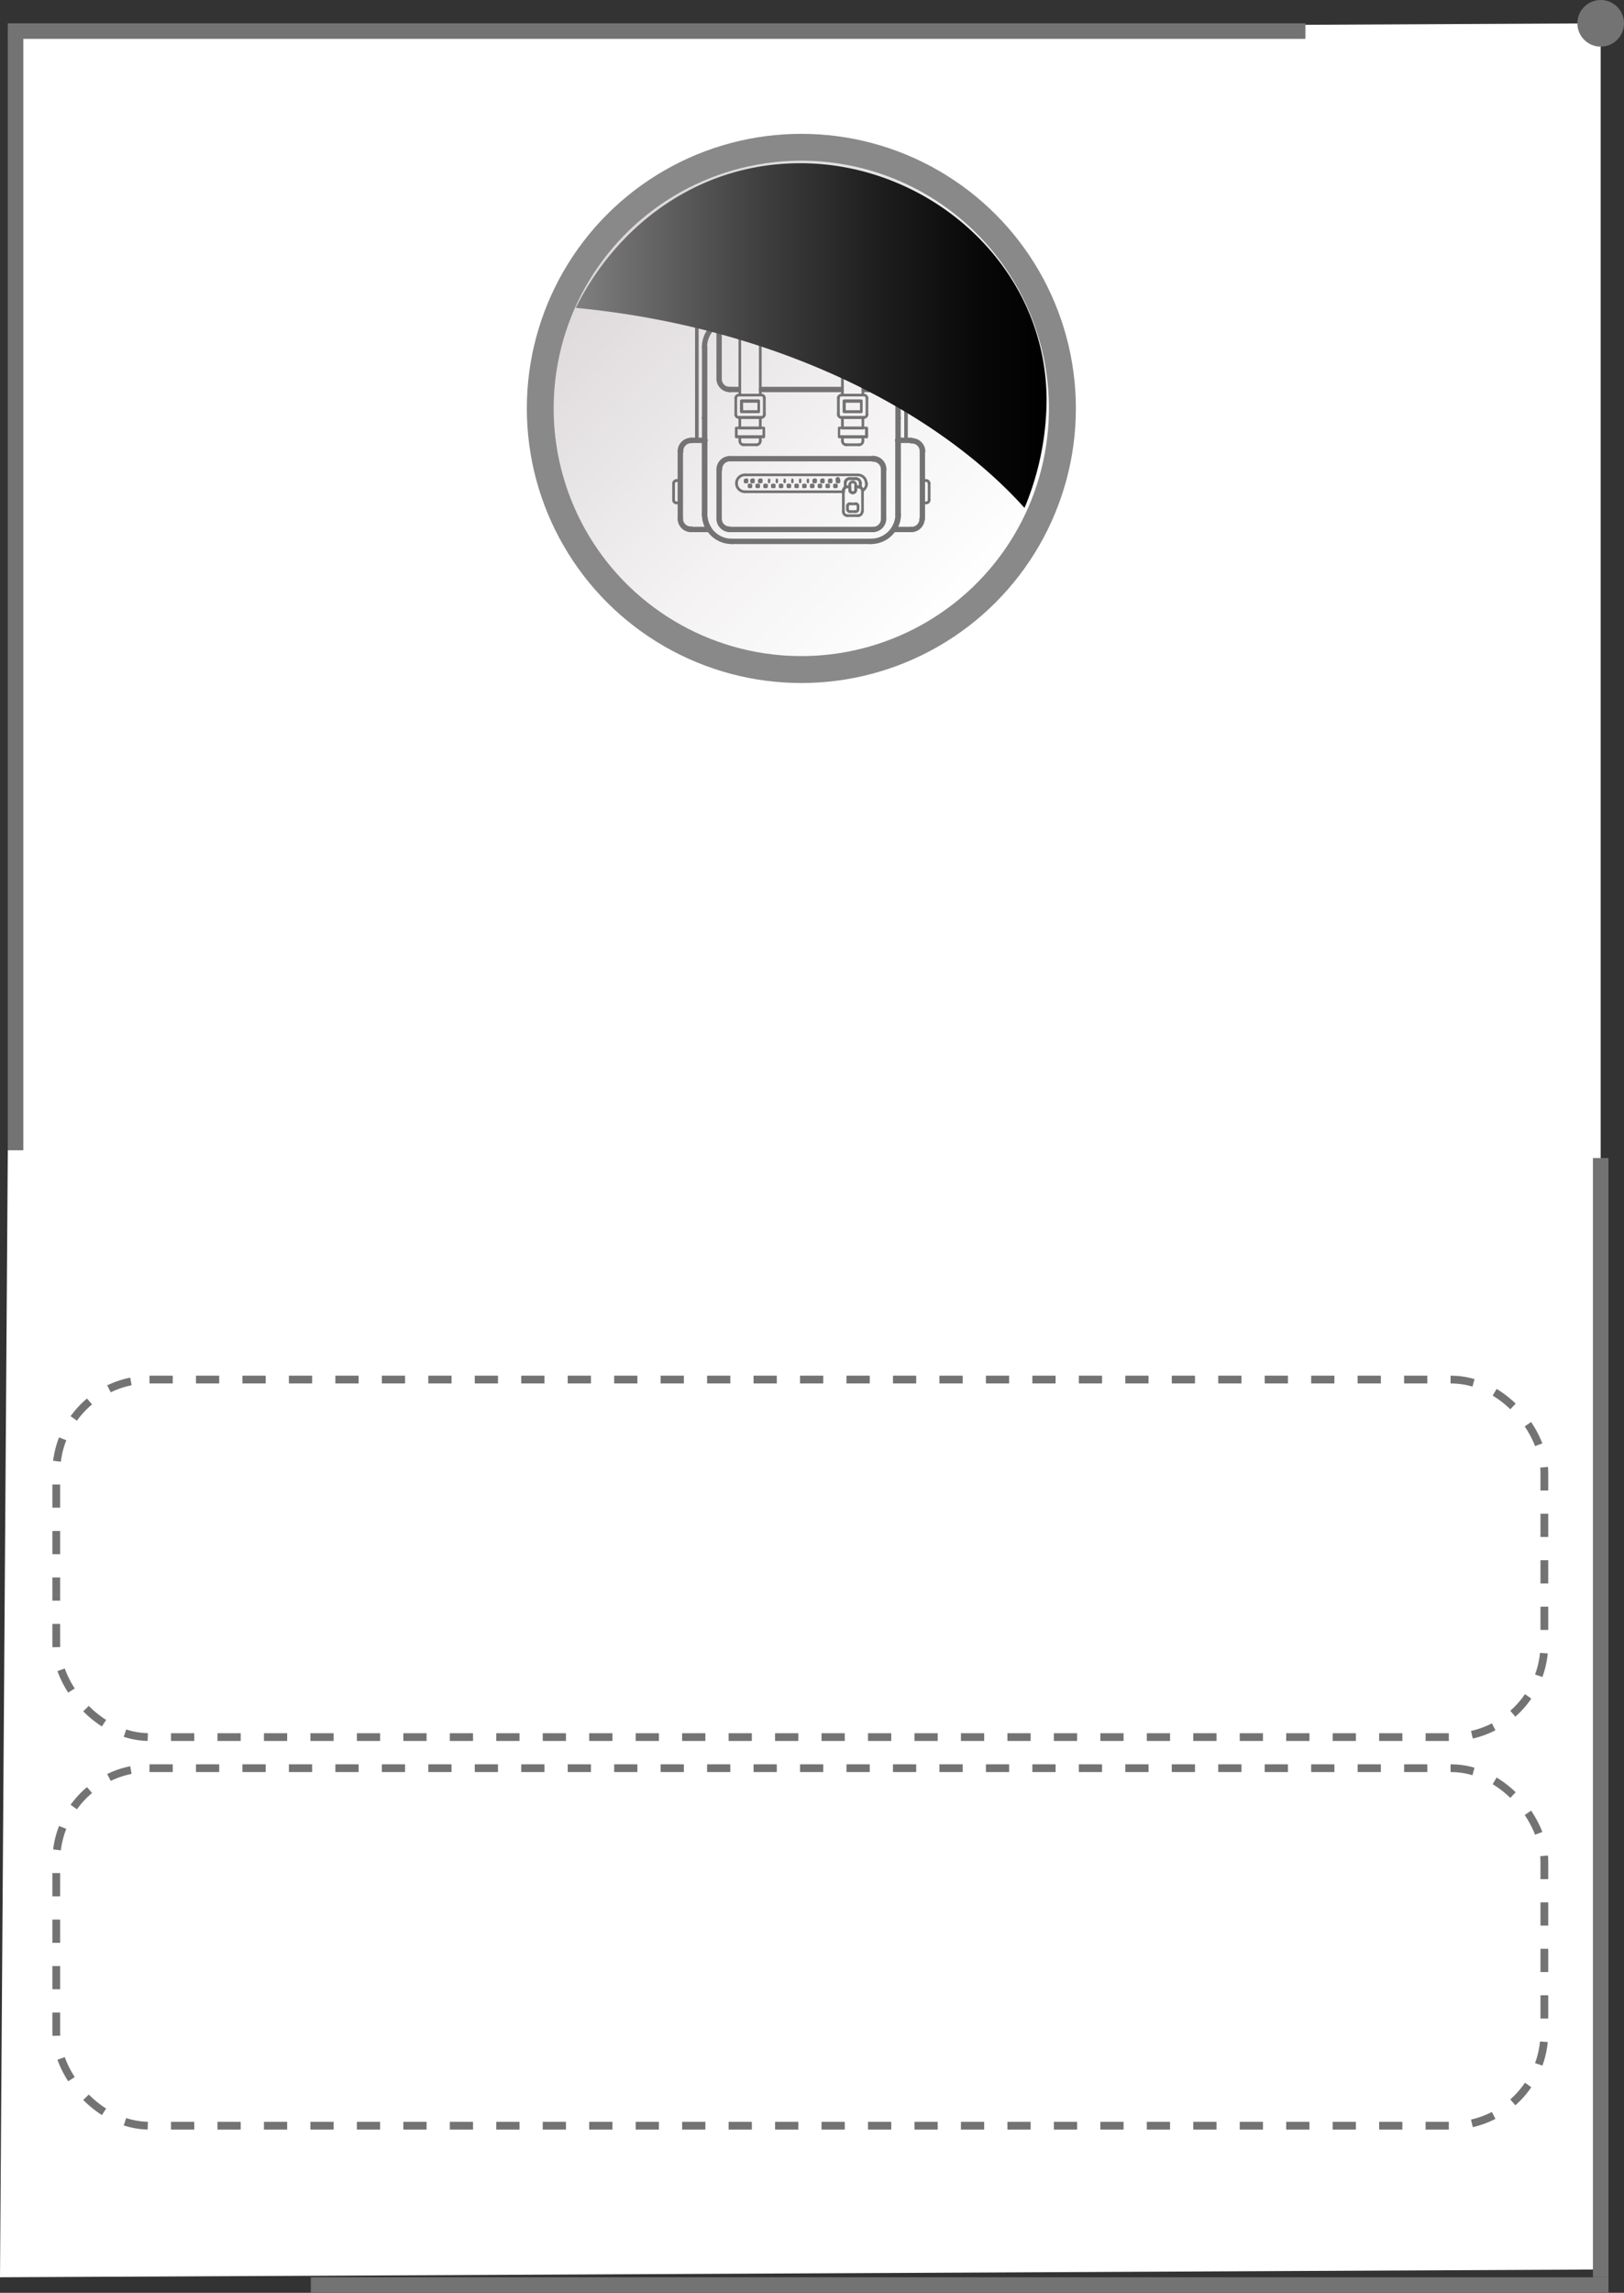 <?xml version="1.0" encoding="UTF-8"?> <svg xmlns="http://www.w3.org/2000/svg" xmlns:xlink="http://www.w3.org/1999/xlink" viewBox="0 0 209 295"><rect x="0" y="0" width="209" height="295" fill="#333333" stroke="none"/> <defs> <style>.cls-1{isolation:isolate;}.cls-2{fill:#fff;}.cls-3{fill:#898989;}.cls-4{fill:url(#linear-gradient);}.cls-5,.cls-6{fill:#737373;}.cls-6{fill-rule:evenodd;}.cls-7{mix-blend-mode:screen;fill:url(#linear-gradient-2);}.cls-8{fill:url(#linear-gradient-3);}.cls-10,.cls-11,.cls-12,.cls-13,.cls-14,.cls-9{fill:none;stroke-miterlimit:10;}.cls-10,.cls-11,.cls-12,.cls-9{stroke-width:2px;}.cls-9{stroke:url(#linear-gradient-4);}.cls-10{stroke:url(#linear-gradient-5);}.cls-11{stroke:url(#linear-gradient-6);}.cls-12{stroke:url(#linear-gradient-7);}.cls-13,.cls-14{stroke-dasharray:2.99 2.99;}.cls-13{stroke:url(#linear-gradient-8);}.cls-14{stroke:url(#linear-gradient-9);}</style> <linearGradient id="linear-gradient" x1="126.16" y1="75.58" x2="71.93" y2="21.36" gradientTransform="translate(146.98 -54.57) rotate(85.26)" gradientUnits="userSpaceOnUse"> <stop offset="0" stop-color="#fff"></stop> <stop offset="0.34" stop-color="#f4f2f3"></stop> <stop offset="0.6" stop-color="#e8e5e6"></stop> <stop offset="1" stop-color="#d7d1d1"></stop> </linearGradient> <linearGradient id="linear-gradient-2" x1="74.06" y1="43.16" x2="134.69" y2="43.16" gradientUnits="userSpaceOnUse"> <stop offset="0" stop-color="gray"></stop> <stop offset="0.08" stop-color="#727272"></stop> <stop offset="0.38" stop-color="#414141"></stop> <stop offset="0.64" stop-color="#1e1e1e"></stop> <stop offset="0.86" stop-color="#080808"></stop> <stop offset="1"></stop> </linearGradient> <linearGradient id="linear-gradient-3" x1="203" y1="3" x2="209" y2="3" gradientUnits="userSpaceOnUse"> <stop offset="0" stop-color="#737373"></stop> <stop offset="0.86" stop-color="#737373"></stop> <stop offset="1" stop-color="#737373"></stop> </linearGradient> <linearGradient id="linear-gradient-4" x1="1" y1="4" x2="168" y2="4" xlink:href="#linear-gradient-3"></linearGradient> <linearGradient id="linear-gradient-5" x1="40" y1="294" x2="207" y2="294" xlink:href="#linear-gradient-3"></linearGradient> <linearGradient id="linear-gradient-6" x1="1" y1="76" x2="3" y2="76" xlink:href="#linear-gradient-3"></linearGradient> <linearGradient id="linear-gradient-7" x1="-840" y1="227" x2="-838" y2="227" gradientTransform="translate(-633 448) rotate(180)" xlink:href="#linear-gradient-3"></linearGradient> <linearGradient id="linear-gradient-8" x1="6.74" y1="250.5" x2="199.26" y2="250.5" xlink:href="#linear-gradient-3"></linearGradient> <linearGradient id="linear-gradient-9" x1="6.74" y1="200.5" x2="199.26" y2="200.5" xlink:href="#linear-gradient-3"></linearGradient> </defs> <title>Сумка 2</title> <g class="cls-1"> <g id="Layer_2" data-name="Layer 2"> <g id="_1" data-name="1"> <g id="Сумка"> <g id="Layer_74_copy_7" data-name="Layer 74 copy 7"> <polygon class="cls-2" points="206 292 0 293 2 4 206 3 206 292"></polygon> <circle class="cls-3" cx="103.13" cy="52.55" r="35.33"></circle> <g id="Layer_73_copy_7" data-name="Layer 73 copy 7"> <circle class="cls-4" cx="103.13" cy="52.55" r="31.87" transform="translate(42.23 150.98) rotate(-85.26)"></circle> <path class="cls-5" d="M108.28,39.39a.23.23,0,0,1-.22-.17,5.12,5.12,0,0,0-4.93-3.65.23.23,0,0,1-.23-.23.23.23,0,0,1,.23-.23,5.58,5.58,0,0,1,5.37,4,.23.23,0,0,1-.16.29Z"></path> <path class="cls-5" d="M108.28,39.39h-1a.24.24,0,0,1,0-.47h1a.24.24,0,0,1,0,.47Z"></path> <path class="cls-5" d="M107.3,39.39a.24.24,0,0,1-.2-.12,4.54,4.54,0,0,0-7.94,0,.23.23,0,0,1-.31.09.24.24,0,0,1-.09-.32,5,5,0,0,1,8.74,0,.24.24,0,0,1-.09.32A.2.2,0,0,1,107.3,39.39Z"></path> <path class="cls-5" d="M99,39.39H98a.24.24,0,0,1,0-.47h1a.24.24,0,0,1,0,.47Z"></path> <path class="cls-5" d="M98,39.39h-.07a.23.23,0,0,1-.15-.29,5.58,5.58,0,0,1,5.37-4,.23.23,0,0,1,.23.23.23.23,0,0,1-.23.23,5.18,5.18,0,0,0-4.93,3.65A.23.23,0,0,1,98,39.39Z"></path> <path class="cls-5" d="M119.21,62h-.5a.18.18,0,0,1-.18-.18.18.18,0,0,1,.18-.17h.5a.18.18,0,0,1,.17.17A.18.18,0,0,1,119.21,62Z"></path> <path class="cls-5" d="M119.58,62.38a.18.18,0,0,1-.18-.18.2.2,0,0,0-.19-.19.18.18,0,0,1-.18-.18.18.18,0,0,1,.18-.17.54.54,0,0,1,.54.54A.18.18,0,0,1,119.58,62.38Z"></path> <path class="cls-5" d="M119.58,64.51a.18.18,0,0,1-.18-.17V62.2a.18.18,0,0,1,.18-.17.18.18,0,0,1,.17.17v2.14A.18.18,0,0,1,119.58,64.51Z"></path> <path class="cls-5" d="M119.21,64.88a.18.18,0,0,1-.18-.17.18.18,0,0,1,.18-.18.2.2,0,0,0,.19-.19.18.18,0,0,1,.18-.18.18.18,0,0,1,.17.18A.54.54,0,0,1,119.21,64.88Z"></path> <path class="cls-5" d="M119.21,64.88h-.5a.18.18,0,0,1-.18-.17.18.18,0,0,1,.18-.18h.5a.18.18,0,0,1,.17.18A.18.18,0,0,1,119.21,64.88Z"></path> <path class="cls-5" d="M118.71,64.88a.18.18,0,0,1-.18-.17V61.83a.18.18,0,0,1,.18-.17.18.18,0,0,1,.17.17v2.88A.18.18,0,0,1,118.71,64.88Z"></path> <path class="cls-5" d="M117.32,57h-1.74a.35.35,0,1,1,0-.69h1.74a.35.35,0,0,1,0,.69Z"></path> <path class="cls-5" d="M118.71,58.41a.35.35,0,0,1-.35-.35,1,1,0,0,0-1-1,.35.35,0,1,1,0-.69,1.74,1.74,0,0,1,1.73,1.73A.35.35,0,0,1,118.71,58.41Z"></path> <path class="cls-5" d="M118.71,67.08a.35.35,0,0,1-.35-.34V58.06a.35.35,0,0,1,.35-.34.34.34,0,0,1,.34.34v8.68A.34.34,0,0,1,118.71,67.08Z"></path> <path class="cls-5" d="M117.32,68.47a.35.35,0,1,1,0-.69,1,1,0,0,0,1-1,.35.35,0,0,1,.35-.35.35.35,0,0,1,.34.35A1.74,1.74,0,0,1,117.32,68.47Z"></path> <path class="cls-5" d="M117.32,68.47H115a.35.35,0,0,1,0-.69h2.35a.35.35,0,0,1,0,.69Z"></path> <path class="cls-5" d="M115,68.47a.35.35,0,0,1-.19-.06.34.34,0,0,1-.09-.48,3.15,3.15,0,0,0,.54-1.76.35.35,0,0,1,.35-.34.34.34,0,0,1,.34.34,3.84,3.84,0,0,1-.66,2.15A.35.35,0,0,1,115,68.47Z"></path> <path class="cls-5" d="M115.58,66.52a.35.35,0,0,1-.35-.35V56.68a.35.35,0,0,1,.35-.35.34.34,0,0,1,.34.35v9.49A.35.35,0,0,1,115.58,66.52Z"></path> <path class="cls-5" d="M115.58,45a.35.35,0,0,1-.35-.35,3.13,3.13,0,0,0-1.68-2.77.35.35,0,0,1-.14-.47.33.33,0,0,1,.46-.14,3.8,3.8,0,0,1,2,3.38A.35.35,0,0,1,115.58,45Z"></path> <path class="cls-5" d="M115.58,66.52a.35.35,0,0,1-.35-.35V44.66a.35.35,0,0,1,.35-.34.34.34,0,0,1,.34.34V66.17A.35.35,0,0,1,115.58,66.52Z"></path> <path class="cls-5" d="M112.1,70a.35.35,0,1,1,0-.69,3.14,3.14,0,0,0,3.13-3.14.35.35,0,0,1,.35-.34.34.34,0,0,1,.34.34A3.83,3.83,0,0,1,112.1,70Z"></path> <path class="cls-5" d="M112.1,70H94.16a.35.35,0,0,1,0-.69H112.1a.35.35,0,0,1,0,.69Z"></path> <path class="cls-5" d="M94.16,70a3.83,3.83,0,0,1-3.82-3.83.34.34,0,0,1,.34-.34.35.35,0,0,1,.35.34,3.14,3.14,0,0,0,3.13,3.14.35.35,0,1,1,0,.69Z"></path> <path class="cls-5" d="M90.68,66.52a.35.35,0,0,1-.34-.35V44.66a.34.34,0,0,1,.34-.34.35.35,0,0,1,.35.34V66.17A.35.35,0,0,1,90.68,66.52Z"></path> <path class="cls-5" d="M90.68,45a.35.35,0,0,1-.34-.35,3.8,3.8,0,0,1,2-3.38.33.33,0,0,1,.46.14.35.35,0,0,1-.14.47A3.13,3.13,0,0,0,91,44.66.35.35,0,0,1,90.68,45Z"></path> <path class="cls-5" d="M110.39,61.27H95.87a.17.17,0,1,1,0-.34h14.52a.17.17,0,1,1,0,.34Z"></path> <path class="cls-5" d="M111.48,62.36a.18.18,0,0,1-.18-.18.91.91,0,0,0-.91-.91.17.17,0,0,1,0-.34,1.25,1.25,0,0,1,1.26,1.25A.18.18,0,0,1,111.48,62.36Z"></path> <path class="cls-5" d="M111,63.29l-.08,0a.19.19,0,0,1-.09-.15.37.37,0,0,0-.16-.27.17.17,0,1,1,.19-.29.71.71,0,0,1,.23.26.9.9,0,0,0,.26-.64.18.18,0,0,1,.18-.17.18.18,0,0,1,.17.17,1.26,1.26,0,0,1-.61,1.08A.16.16,0,0,1,111,63.29Z"></path> <path class="cls-5" d="M110.72,62.88a.18.18,0,0,1-.18-.17v-.58a.18.18,0,0,1,.18-.17.18.18,0,0,1,.17.17v.58A.18.18,0,0,1,110.72,62.88Z"></path> <path class="cls-5" d="M110.72,62.31a.18.18,0,0,1-.18-.18.38.38,0,0,0-.38-.37.18.18,0,0,1-.17-.18.18.18,0,0,1,.17-.17.73.73,0,0,1,.73.72A.18.18,0,0,1,110.72,62.31Z"></path> <path class="cls-5" d="M110.16,61.76h-.84a.18.18,0,0,1-.17-.18.18.18,0,0,1,.17-.17h.84a.18.18,0,0,1,.18.17A.18.18,0,0,1,110.16,61.76Z"></path> <path class="cls-5" d="M108.77,62.31a.18.18,0,0,1-.17-.18.72.72,0,0,1,.72-.72.18.18,0,0,1,.18.17.18.18,0,0,1-.18.18.38.38,0,0,0-.37.37A.18.18,0,0,1,108.77,62.31Z"></path> <path class="cls-5" d="M108.77,62.88a.18.18,0,0,1-.17-.17v-.58a.18.18,0,0,1,.17-.17.18.18,0,0,1,.18.17v.58A.18.18,0,0,1,108.77,62.88Z"></path> <path class="cls-5" d="M108.54,63.32a.18.18,0,0,1-.18-.18.7.7,0,0,1,.32-.58.18.18,0,0,1,.24,0,.18.18,0,0,1,0,.24.36.36,0,0,0-.16.29A.18.18,0,0,1,108.54,63.32Z"></path> <path class="cls-5" d="M108.54,63.44H95.87a.17.17,0,1,1,0-.34h12.5a.17.17,0,0,1,.17-.13.18.18,0,0,1,.17.17v.13A.17.17,0,0,1,108.54,63.44Z"></path> <path class="cls-5" d="M95.87,63.44a1.25,1.25,0,0,1-1.26-1.26.18.18,0,0,1,.17-.17.17.17,0,0,1,.17.17.92.92,0,0,0,.92.92.17.17,0,0,1,0,.34Z"></path> <path class="cls-5" d="M94.78,62.36a.18.18,0,0,1-.17-.18,1.25,1.25,0,0,1,1.26-1.25.17.17,0,1,1,0,.34.92.92,0,0,0-.92.91A.17.17,0,0,1,94.78,62.36Z"></path> <path class="cls-5" d="M110.16,61.76h-.84a.18.18,0,0,1-.17-.18.18.18,0,0,1,.17-.17h.84a.18.18,0,0,1,.18.17A.18.18,0,0,1,110.16,61.76Z"></path> <path class="cls-5" d="M110.72,62.31a.18.18,0,0,1-.18-.18.38.38,0,0,0-.38-.37.18.18,0,0,1-.17-.18.18.18,0,0,1,.17-.17.73.73,0,0,1,.73.72A.18.18,0,0,1,110.72,62.31Z"></path> <path class="cls-5" d="M110.72,62.88a.18.18,0,0,1-.18-.17v-.58a.18.18,0,0,1,.18-.17.18.18,0,0,1,.17.17v.58A.18.18,0,0,1,110.72,62.88Z"></path> <path class="cls-5" d="M110.72,62.88a.17.17,0,0,1-.1,0,.41.41,0,0,0-.19-.05.18.18,0,0,1-.17-.18.18.18,0,0,1,.17-.17.7.7,0,0,1,.38.11.18.18,0,0,1,0,.24A.17.17,0,0,1,110.72,62.88Z"></path> <path class="cls-5" d="M110.12,63.22a.17.17,0,0,1-.17-.17v-.43a.18.18,0,0,1,.17-.17h.31a.17.17,0,0,1,.17.17.17.17,0,0,1-.17.18h-.14v.25A.16.16,0,0,1,110.12,63.22Z"></path> <path class="cls-5" d="M109.79,63.56a.18.18,0,0,1-.18-.17.18.18,0,0,1,.18-.18.16.16,0,0,0,.16-.16.18.18,0,0,1,.17-.17.17.17,0,0,1,.17.17A.5.5,0,0,1,109.79,63.56Z"></path> <path class="cls-5" d="M109.79,63.56h-.09a.18.18,0,0,1-.17-.17.18.18,0,0,1,.17-.18h.09a.18.18,0,0,1,.17.18A.18.18,0,0,1,109.79,63.56Z"></path> <path class="cls-5" d="M109.7,63.56a.51.51,0,0,1-.51-.51.18.18,0,0,1,.18-.17.18.18,0,0,1,.17.17.16.16,0,0,0,.16.16.18.18,0,0,1,.18.18A.18.18,0,0,1,109.7,63.56Z"></path> <path class="cls-5" d="M109.37,63.22a.17.17,0,0,1-.18-.17V62.8h-.13a.18.18,0,0,1-.18-.18.18.18,0,0,1,.18-.17h.31a.18.18,0,0,1,.17.17v.43A.17.17,0,0,1,109.37,63.22Z"></path> <path class="cls-5" d="M108.77,62.88a.17.17,0,0,1-.14-.08.18.18,0,0,1,.05-.24.7.7,0,0,1,.38-.11.18.18,0,0,1,.17.17.18.18,0,0,1-.17.18.38.38,0,0,0-.19.05A.17.17,0,0,1,108.77,62.88Z"></path> <path class="cls-5" d="M108.77,62.88a.18.18,0,0,1-.17-.17v-.58a.18.18,0,0,1,.17-.17.18.18,0,0,1,.18.17v.58A.18.18,0,0,1,108.77,62.88Z"></path> <path class="cls-5" d="M108.77,62.31a.18.18,0,0,1-.17-.18.72.72,0,0,1,.72-.72.18.18,0,0,1,.18.17.18.18,0,0,1-.18.18.38.38,0,0,0-.37.37A.18.18,0,0,1,108.77,62.31Z"></path> <path class="cls-5" d="M109.37,63.22a.17.17,0,0,1-.18-.17V62.8h-.13a.18.18,0,0,1-.18-.18.18.18,0,0,1,.18-.17h.31a.18.18,0,0,1,.17.17v.43A.17.17,0,0,1,109.37,63.22Z"></path> <path class="cls-5" d="M109.7,63.56a.51.51,0,0,1-.51-.51.18.18,0,0,1,.18-.17.18.18,0,0,1,.17.17.16.16,0,0,0,.16.16.18.18,0,0,1,.18.18A.18.18,0,0,1,109.7,63.56Z"></path> <path class="cls-5" d="M109.79,63.56h-.09a.18.18,0,0,1-.17-.17.18.18,0,0,1,.17-.18h.09a.18.18,0,0,1,.17.18A.18.18,0,0,1,109.79,63.56Z"></path> <path class="cls-5" d="M109.79,63.56a.18.18,0,0,1-.18-.17.18.18,0,0,1,.18-.18.16.16,0,0,0,.16-.16.18.18,0,0,1,.17-.17.17.17,0,0,1,.17.17A.5.5,0,0,1,109.79,63.56Z"></path> <path class="cls-5" d="M110.12,63.22a.17.17,0,0,1-.17-.17v-.43a.18.18,0,0,1,.17-.17h.31a.17.17,0,0,1,.17.17.17.17,0,0,1-.17.18h-.14v.25A.16.16,0,0,1,110.12,63.22Z"></path> <path class="cls-5" d="M111,63.32a.18.18,0,0,1-.17-.18.35.35,0,0,0-.35-.34.18.18,0,0,1-.17-.18.18.18,0,0,1,.17-.17.69.69,0,0,1,.69.69A.17.17,0,0,1,111,63.32Z"></path> <path class="cls-5" d="M111,66a.18.18,0,0,1-.17-.17V63.14A.18.18,0,0,1,111,63a.17.17,0,0,1,.17.17v2.69A.17.17,0,0,1,111,66Z"></path> <path class="cls-5" d="M110.43,66.52a.18.18,0,0,1-.17-.17.18.18,0,0,1,.17-.18.35.35,0,0,0,.35-.34.18.18,0,0,1,.17-.18.17.17,0,0,1,.17.18A.69.69,0,0,1,110.43,66.52Z"></path> <path class="cls-5" d="M110.43,66.52h-1.37a.18.18,0,0,1-.18-.17.18.18,0,0,1,.18-.18h1.37a.17.17,0,0,1,.17.18A.17.17,0,0,1,110.43,66.52Z"></path> <path class="cls-5" d="M109.06,66.52a.69.69,0,0,1-.7-.69.18.18,0,0,1,.18-.18.18.18,0,0,1,.17.18.35.35,0,0,0,.35.34.18.18,0,0,1,.17.18A.18.18,0,0,1,109.06,66.52Z"></path> <path class="cls-5" d="M108.54,66a.18.18,0,0,1-.18-.17V63.14a.18.18,0,0,1,.18-.17.18.18,0,0,1,.17.17v2.69A.18.18,0,0,1,108.54,66Z"></path> <path class="cls-5" d="M108.54,63.32a.18.18,0,0,1-.18-.18.69.69,0,0,1,.7-.69.18.18,0,0,1,.17.17.18.18,0,0,1-.17.18.35.35,0,0,0-.35.34A.18.18,0,0,1,108.54,63.32Z"></path> <path class="cls-5" d="M110.13,65h-.77a.17.17,0,0,1,0-.34h.77a.17.17,0,1,1,0,.34Z"></path> <path class="cls-5" d="M110.42,65.27a.18.18,0,0,1-.17-.18.12.12,0,0,0-.12-.12.17.17,0,1,1,0-.34.47.47,0,0,1,.47.46A.18.18,0,0,1,110.42,65.27Z"></path> <path class="cls-5" d="M110.42,65.7a.18.18,0,0,1-.17-.17v-.44a.18.18,0,0,1,.17-.17.18.18,0,0,1,.18.17v.44A.18.18,0,0,1,110.42,65.7Z"></path> <path class="cls-5" d="M110.13,66a.17.17,0,0,1-.17-.18.17.17,0,0,1,.17-.17.12.12,0,0,0,.12-.12.17.17,0,0,1,.17-.17.17.17,0,0,1,.18.17A.47.47,0,0,1,110.13,66Z"></path> <path class="cls-5" d="M110.13,66h-.77a.17.17,0,0,1-.17-.18.17.17,0,0,1,.17-.17h.77a.17.17,0,0,1,.17.17A.17.17,0,0,1,110.13,66Z"></path> <path class="cls-5" d="M109.36,66a.47.47,0,0,1-.47-.47.17.17,0,0,1,.17-.17.17.17,0,0,1,.18.17.12.12,0,0,0,.12.12.18.18,0,0,1,.17.17A.18.18,0,0,1,109.36,66Z"></path> <path class="cls-5" d="M109.06,65.7a.18.18,0,0,1-.17-.17v-.44a.18.18,0,0,1,.17-.17.18.18,0,0,1,.18.17v.44A.18.18,0,0,1,109.06,65.7Z"></path> <path class="cls-5" d="M109.06,65.27a.18.18,0,0,1-.17-.18.47.47,0,0,1,.47-.46.17.17,0,0,1,0,.34.12.12,0,0,0-.12.12A.18.18,0,0,1,109.06,65.27Z"></path> <path class="cls-5" d="M109.79,62.18h-.09a.17.17,0,0,1-.17-.17.18.18,0,0,1,.17-.17h.09A.18.18,0,0,1,110,62,.17.17,0,0,1,109.79,62.18Z"></path> <path class="cls-5" d="M110.12,62.52a.18.18,0,0,1-.17-.17.17.17,0,0,0-.16-.17.17.17,0,0,1-.18-.17.18.18,0,0,1,.18-.17.5.5,0,0,1,.5.51A.17.17,0,0,1,110.12,62.52Z"></path> <path class="cls-5" d="M110.12,63.22a.17.17,0,0,1-.17-.17v-.7a.18.18,0,0,1,.17-.18.17.17,0,0,1,.17.18v.7A.16.16,0,0,1,110.12,63.22Z"></path> <path class="cls-5" d="M109.79,63.56a.18.18,0,0,1-.18-.17.18.18,0,0,1,.18-.18.16.16,0,0,0,.16-.16.18.18,0,0,1,.17-.17.17.17,0,0,1,.17.17A.5.5,0,0,1,109.79,63.56Z"></path> <path class="cls-5" d="M109.79,63.56h-.09a.18.18,0,0,1-.17-.17.18.18,0,0,1,.17-.18h.09a.18.18,0,0,1,.17.18A.18.18,0,0,1,109.79,63.56Z"></path> <path class="cls-5" d="M109.7,63.56a.51.51,0,0,1-.51-.51.18.18,0,0,1,.18-.17.18.18,0,0,1,.17.17.16.16,0,0,0,.16.16.18.18,0,0,1,.18.18A.18.18,0,0,1,109.7,63.56Z"></path> <path class="cls-5" d="M109.37,63.22a.17.17,0,0,1-.18-.17v-.7a.18.18,0,0,1,.18-.18.18.18,0,0,1,.17.18v.7A.17.17,0,0,1,109.37,63.22Z"></path> <path class="cls-5" d="M109.37,62.52a.18.18,0,0,1-.18-.17.51.51,0,0,1,.51-.51.18.18,0,0,1,.18.17.17.17,0,0,1-.18.17.17.17,0,0,0-.16.17A.18.18,0,0,1,109.37,62.52Z"></path> <path class="cls-5" d="M112.32,59.36H93.94a.34.34,0,0,1-.35-.34.35.35,0,0,1,.35-.35h18.38a.35.35,0,0,1,.35.35A.35.35,0,0,1,112.32,59.36Z"></path> <path class="cls-5" d="M113.71,60.75a.34.34,0,0,1-.34-.34,1,1,0,0,0-1.05-1A.34.34,0,0,1,112,59a.35.35,0,0,1,.34-.35,1.74,1.74,0,0,1,1.74,1.74A.35.35,0,0,1,113.71,60.75Z"></path> <path class="cls-5" d="M113.71,67.08a.34.34,0,0,1-.34-.34V60.41a.34.34,0,0,1,.34-.35.35.35,0,0,1,.35.35v6.33A.35.35,0,0,1,113.71,67.08Z"></path> <path class="cls-5" d="M112.32,68.47a.35.35,0,0,1,0-.69,1,1,0,0,0,1.05-1,.35.35,0,0,1,.34-.35.35.35,0,0,1,.35.35A1.74,1.74,0,0,1,112.32,68.47Z"></path> <path class="cls-5" d="M112.32,68.47H93.94a.35.35,0,1,1,0-.69h18.38a.35.35,0,1,1,0,.69Z"></path> <path class="cls-5" d="M93.94,68.47a1.74,1.74,0,0,1-1.74-1.73.35.35,0,0,1,.35-.35.35.35,0,0,1,.34.35,1,1,0,0,0,1,1,.35.35,0,0,1,0,.69Z"></path> <path class="cls-5" d="M92.55,67.08a.35.35,0,0,1-.35-.34V60.41a.35.35,0,0,1,.35-.35.34.34,0,0,1,.34.35v6.33A.34.34,0,0,1,92.55,67.08Z"></path> <path class="cls-5" d="M92.55,60.75a.35.35,0,0,1-.35-.34,1.74,1.74,0,0,1,1.74-1.74.35.35,0,0,1,.34.35.34.34,0,0,1-.34.34,1,1,0,0,0-1,1A.34.34,0,0,1,92.55,60.75Z"></path> <path class="cls-5" d="M95,50.46H93.94a.35.35,0,0,1-.35-.35.34.34,0,0,1,.35-.34H95a.34.34,0,0,1,.35.34A.35.35,0,0,1,95,50.46Z"></path> <path class="cls-5" d="M93.94,50.46a1.74,1.74,0,0,1-1.74-1.74.35.35,0,0,1,.35-.34.34.34,0,0,1,.34.34,1,1,0,0,0,1,1.05.34.34,0,0,1,.34.34A.35.35,0,0,1,93.94,50.46Z"></path> <path class="cls-5" d="M92.55,49.07a.35.35,0,0,1-.35-.35V40.54a.35.35,0,0,1,.35-.34.34.34,0,0,1,.34.34v8.18A.34.34,0,0,1,92.55,49.07Z"></path> <path class="cls-5" d="M92.55,40.89a.35.35,0,0,1-.35-.35,1.74,1.74,0,0,1,1.74-1.73.35.35,0,0,1,0,.69,1,1,0,0,0-1,1A.35.35,0,0,1,92.55,40.89Z"></path> <path class="cls-5" d="M112.32,39.5H93.94a.35.35,0,1,1,0-.69h18.38a.35.35,0,1,1,0,.69Z"></path> <path class="cls-5" d="M113.71,40.89a.35.35,0,0,1-.34-.35,1,1,0,0,0-1.05-1,.35.35,0,0,1,0-.69,1.74,1.74,0,0,1,1.74,1.73A.35.35,0,0,1,113.71,40.89Z"></path> <path class="cls-5" d="M113.71,49.07a.34.34,0,0,1-.34-.35V40.54a.34.34,0,0,1,.34-.34.35.35,0,0,1,.35.34v8.18A.35.35,0,0,1,113.71,49.07Z"></path> <path class="cls-5" d="M112.32,50.46a.35.35,0,0,1-.34-.35.34.34,0,0,1,.34-.34,1,1,0,0,0,1.05-1.05.34.34,0,0,1,.34-.34.35.35,0,0,1,.35.34A1.74,1.74,0,0,1,112.32,50.46Z"></path> <path class="cls-5" d="M112.32,50.46h-1.08a.35.35,0,0,1-.35-.35.34.34,0,0,1,.35-.34h1.08a.35.35,0,0,1,.35.34A.35.35,0,0,1,112.32,50.46Z"></path> <path class="cls-5" d="M108.23,50.46H98a.35.35,0,0,1-.35-.35.35.35,0,0,1,.35-.34h10.2a.35.35,0,0,1,.35.34A.35.35,0,0,1,108.23,50.46Z"></path> <path class="cls-5" d="M111.05,51h-2.64a.18.18,0,0,1-.17-.17V39.15a.18.18,0,0,1,.17-.17h2.64a.17.17,0,0,1,.17.17V50.84A.17.17,0,0,1,111.05,51Zm-2.46-.34h2.29V39.33h-2.29Z"></path> <path class="cls-5" d="M111.05,55.25h-2.64a.18.18,0,0,1-.17-.17V53.71a.17.17,0,0,1,.17-.17h2.64a.16.16,0,0,1,.17.17v1.37A.17.17,0,0,1,111.05,55.25Zm-2.46-.35h2.29v-1h-2.29Z"></path> <path class="cls-5" d="M110.83,53.14h-2.2a.17.17,0,0,1-.17-.17V51.58a.18.18,0,0,1,.17-.18h2.2a.17.17,0,0,1,.17.18V53A.16.16,0,0,1,110.83,53.14Zm-2-.34h1.85v-1h-1.85Z"></path> <path class="cls-5" d="M111.05,56.91a.18.18,0,0,1-.17-.17v-.52a.18.18,0,0,1,.17-.18.17.17,0,0,1,.17.18v.52A.17.17,0,0,1,111.05,56.91Z"></path> <path class="cls-5" d="M110.56,57.4a.17.17,0,0,1-.17-.17.17.17,0,0,1,.17-.18.31.31,0,0,0,.32-.31.18.18,0,0,1,.17-.18.17.17,0,0,1,.17.18A.66.66,0,0,1,110.56,57.4Z"></path> <path class="cls-5" d="M110.56,57.4h-1.65a.18.18,0,0,1-.18-.17.18.18,0,0,1,.18-.18h1.65a.18.18,0,0,1,.17.18A.18.18,0,0,1,110.56,57.4Z"></path> <path class="cls-5" d="M108.91,57.4a.67.67,0,0,1-.67-.66.18.18,0,0,1,.17-.18.18.18,0,0,1,.18.18.31.31,0,0,0,.32.31.18.18,0,0,1,.17.18A.18.18,0,0,1,108.91,57.4Z"></path> <path class="cls-5" d="M108.41,56.91a.18.18,0,0,1-.17-.17v-.52a.18.18,0,0,1,.17-.18h2.64a.17.17,0,0,1,.17.18.17.17,0,0,1-.17.17h-2.46v.35A.18.18,0,0,1,108.41,56.91Z"></path> <path class="cls-5" d="M111.5,56.39H108a.18.18,0,0,1-.17-.17V55.08a.18.18,0,0,1,.17-.18h3.54a.18.18,0,0,1,.18.18v1.14A.18.18,0,0,1,111.5,56.39ZM108.13,56h3.2v-.79h-3.2Z"></path> <path class="cls-5" d="M111.2,51h-2.94a.18.18,0,0,1-.17-.17.17.17,0,0,1,.17-.17h2.94a.16.16,0,0,1,.17.17A.17.17,0,0,1,111.2,51Z"></path> <path class="cls-5" d="M111.57,51.38a.17.17,0,0,1-.17-.17.2.2,0,0,0-.2-.2.18.18,0,0,1-.17-.17.17.17,0,0,1,.17-.17.54.54,0,0,1,.54.54A.17.17,0,0,1,111.57,51.38Z"></path> <path class="cls-5" d="M111.57,53.51a.16.16,0,0,1-.17-.17V51.21a.17.17,0,1,1,.34,0v2.13A.16.16,0,0,1,111.57,53.51Z"></path> <path class="cls-5" d="M111.2,53.88a.17.17,0,0,1,0-.34.2.2,0,0,0,.2-.2.17.17,0,1,1,.34,0A.54.54,0,0,1,111.2,53.88Z"></path> <path class="cls-5" d="M111.2,53.88h-2.94a.17.17,0,0,1,0-.34h2.94a.17.17,0,0,1,0,.34Z"></path> <path class="cls-5" d="M108.26,53.88a.54.54,0,0,1-.54-.54.18.18,0,0,1,.18-.17.18.18,0,0,1,.17.17.2.2,0,0,0,.19.2.17.17,0,1,1,0,.34Z"></path> <path class="cls-5" d="M107.9,53.51a.17.17,0,0,1-.18-.17V51.21a.18.18,0,0,1,.18-.18.18.18,0,0,1,.17.18v2.13A.17.17,0,0,1,107.9,53.51Z"></path> <path class="cls-5" d="M107.9,51.38a.18.18,0,0,1-.18-.17.54.54,0,0,1,.54-.54.17.17,0,0,1,.18.17.18.18,0,0,1-.18.17.2.2,0,0,0-.19.2A.18.18,0,0,1,107.9,51.38Z"></path> <path class="cls-5" d="M110.83,53.14h-2.2a.17.17,0,0,1-.17-.17V51.58a.18.18,0,0,1,.17-.18h2.2a.17.17,0,0,1,.17.18V53A.16.16,0,0,1,110.83,53.14Zm-2-.34h1.85v-1h-1.85Z"></path> <path class="cls-5" d="M97.85,51H95.21a.17.17,0,0,1-.17-.17V39.15a.17.17,0,0,1,.17-.17h2.64a.18.18,0,0,1,.17.17V50.84A.18.18,0,0,1,97.85,51Zm-2.47-.34h2.29V39.33H95.38Z"></path> <path class="cls-5" d="M97.85,55.25H95.21a.17.17,0,0,1-.17-.17V53.71a.16.16,0,0,1,.17-.17h2.64a.17.17,0,0,1,.17.17v1.37A.18.18,0,0,1,97.85,55.25Zm-2.47-.35h2.29v-1H95.38Z"></path> <path class="cls-5" d="M97.85,56.91a.18.18,0,0,1-.18-.17v-.52a.18.18,0,0,1,.18-.18.18.18,0,0,1,.17.18v.52A.18.18,0,0,1,97.85,56.91Z"></path> <path class="cls-5" d="M97.35,57.4a.18.18,0,0,1-.17-.17.18.18,0,0,1,.17-.18.31.31,0,0,0,.32-.31.18.18,0,0,1,.18-.18.18.18,0,0,1,.17.18A.67.67,0,0,1,97.35,57.4Z"></path> <path class="cls-5" d="M97.35,57.4H95.7a.17.17,0,0,1-.17-.17.17.17,0,0,1,.17-.18h1.65a.18.18,0,0,1,.18.18A.18.18,0,0,1,97.35,57.4Z"></path> <path class="cls-5" d="M95.7,57.4a.66.66,0,0,1-.66-.66.17.17,0,0,1,.17-.18.18.18,0,0,1,.17.18.31.31,0,0,0,.32.31.17.17,0,0,1,.17.18A.17.17,0,0,1,95.7,57.4Z"></path> <path class="cls-5" d="M95.21,56.91a.17.17,0,0,1-.17-.17v-.52a.17.17,0,0,1,.17-.18h2.64a.18.18,0,0,1,.17.18.18.18,0,0,1-.17.17H95.38v.35A.18.18,0,0,1,95.21,56.91Z"></path> <path class="cls-5" d="M97.63,53.14h-2.2a.17.17,0,0,1-.18-.17V51.58a.18.18,0,0,1,.18-.18h2.2a.18.18,0,0,1,.17.18V53A.17.17,0,0,1,97.63,53.14Zm-2-.34h1.85v-1H95.6Z"></path> <path class="cls-5" d="M98.3,56.39H94.76a.18.18,0,0,1-.18-.17V55.08a.18.18,0,0,1,.18-.18H98.3a.18.18,0,0,1,.17.18v1.14A.18.18,0,0,1,98.3,56.39ZM94.93,56h3.2v-.79h-3.2Z"></path> <path class="cls-5" d="M98,51H95.06a.17.17,0,0,1-.17-.17.16.16,0,0,1,.17-.17H98a.17.17,0,0,1,.17.17A.18.18,0,0,1,98,51Z"></path> <path class="cls-5" d="M98.36,51.38a.18.18,0,0,1-.17-.17A.2.2,0,0,0,98,51a.18.18,0,0,1-.18-.17.17.17,0,0,1,.18-.17.54.54,0,0,1,.54.54A.18.18,0,0,1,98.36,51.38Z"></path> <path class="cls-5" d="M98.36,53.51a.17.17,0,0,1-.17-.17V51.21a.18.18,0,0,1,.17-.18.18.18,0,0,1,.18.18v2.13A.17.17,0,0,1,98.36,53.51Z"></path> <path class="cls-5" d="M98,53.88a.17.17,0,1,1,0-.34.2.2,0,0,0,.19-.2.18.18,0,0,1,.17-.17.18.18,0,0,1,.18.17A.54.54,0,0,1,98,53.88Z"></path> <path class="cls-5" d="M98,53.88H95.06a.17.17,0,1,1,0-.34H98a.17.17,0,0,1,0,.34Z"></path> <path class="cls-5" d="M95.06,53.88a.54.54,0,0,1-.54-.54.17.17,0,0,1,.34,0,.2.2,0,0,0,.2.2.17.17,0,0,1,0,.34Z"></path> <path class="cls-5" d="M94.69,53.51a.16.16,0,0,1-.17-.17V51.21a.17.17,0,1,1,.34,0v2.13A.16.16,0,0,1,94.69,53.51Z"></path> <path class="cls-5" d="M94.69,51.38a.17.17,0,0,1-.17-.17.54.54,0,0,1,.54-.54.17.17,0,0,1,.17.17.18.18,0,0,1-.17.17.2.2,0,0,0-.2.2A.17.17,0,0,1,94.69,51.38Z"></path> <path class="cls-5" d="M97.63,53.14h-2.2a.17.17,0,0,1-.18-.17V51.58a.18.18,0,0,1,.18-.18h2.2a.18.18,0,0,1,.17.18V53A.17.17,0,0,1,97.63,53.14Zm-2-.34h1.85v-1H95.6Z"></path> <path class="cls-5" d="M87.55,62h-.5a.18.18,0,0,1-.17-.18.18.18,0,0,1,.17-.17h.5a.18.18,0,0,1,.18.17A.18.18,0,0,1,87.55,62Z"></path> <path class="cls-5" d="M86.68,62.38a.18.18,0,0,1-.17-.18.54.54,0,0,1,.54-.54.18.18,0,0,1,.18.17.18.18,0,0,1-.18.18.2.2,0,0,0-.19.19A.18.18,0,0,1,86.68,62.38Z"></path> <path class="cls-5" d="M86.68,64.51a.18.18,0,0,1-.17-.17V62.2a.18.18,0,0,1,.17-.17.18.18,0,0,1,.18.17v2.14A.18.18,0,0,1,86.68,64.51Z"></path> <path class="cls-5" d="M87.05,64.88a.54.54,0,0,1-.54-.54.18.18,0,0,1,.17-.18.18.18,0,0,1,.18.18.2.2,0,0,0,.19.19.18.18,0,0,1,.18.18A.18.18,0,0,1,87.05,64.88Z"></path> <path class="cls-5" d="M87.55,64.88h-.5a.18.18,0,0,1-.17-.17.18.18,0,0,1,.17-.18h.5a.18.18,0,0,1,.18.18A.18.18,0,0,1,87.55,64.88Z"></path> <path class="cls-5" d="M87.55,64.88a.18.18,0,0,1-.17-.17V61.83a.18.18,0,0,1,.17-.17.18.18,0,0,1,.18.17v2.88A.18.18,0,0,1,87.55,64.88Z"></path> <path class="cls-5" d="M90.68,57H88.94a.35.35,0,1,1,0-.69h1.74a.35.35,0,1,1,0,.69Z"></path> <path class="cls-5" d="M87.55,58.41a.35.35,0,0,1-.34-.35,1.73,1.73,0,0,1,1.73-1.73.35.35,0,1,1,0,.69,1,1,0,0,0-1,1A.35.35,0,0,1,87.55,58.41Z"></path> <path class="cls-5" d="M87.55,67.08a.34.34,0,0,1-.34-.34V58.06a.34.34,0,0,1,.34-.34.35.35,0,0,1,.35.34v8.68A.35.35,0,0,1,87.55,67.08Z"></path> <path class="cls-5" d="M88.94,68.47a1.73,1.73,0,0,1-1.73-1.73.35.35,0,0,1,.34-.35.35.35,0,0,1,.35.35,1,1,0,0,0,1,1,.35.35,0,1,1,0,.69Z"></path> <path class="cls-5" d="M91.29,68.47H88.94a.35.35,0,1,1,0-.69h2.35a.35.35,0,0,1,0,.69Z"></path> <path class="cls-5" d="M91.29,68.47a.35.35,0,0,1-.29-.15,3.84,3.84,0,0,1-.66-2.15.34.34,0,0,1,.34-.34.35.35,0,0,1,.35.34,3.15,3.15,0,0,0,.54,1.76.34.34,0,0,1-.09.48A.35.35,0,0,1,91.29,68.47Z"></path> <path class="cls-5" d="M90.68,66.52a.35.35,0,0,1-.34-.35V56.68a.34.34,0,0,1,.34-.35.35.35,0,0,1,.35.35v9.49A.35.35,0,0,1,90.68,66.52Z"></path> <path class="cls-5" d="M92.56,40.58h-2a.23.23,0,0,1,0-.46h2a.23.23,0,1,1,0,.46Z"></path> <path class="cls-5" d="M92.1,41.69a.24.24,0,0,1-.23-.23,1.28,1.28,0,0,1,.45-1.05.28.28,0,0,0,0-.09.23.23,0,0,1,.26-.2.23.23,0,0,1,.2.26.76.76,0,0,0,0,.15.21.21,0,0,1-.11.19.84.84,0,0,0-.34.74A.23.23,0,0,1,92.1,41.69Z"></path> <path class="cls-5" d="M92.1,42.09a.23.23,0,0,1-.23-.23v-.4a.24.24,0,0,1,.23-.24.23.23,0,0,1,.23.24v.4A.23.23,0,0,1,92.1,42.09Z"></path> <path class="cls-5" d="M90.68,44.89a.23.23,0,0,1-.23-.23,3.72,3.72,0,0,1,1.52-3,.22.22,0,0,1,.32,0,.24.24,0,0,1-.05.32,3.26,3.26,0,0,0-1.33,2.61A.23.23,0,0,1,90.68,44.89Z"></path> <path class="cls-5" d="M90.68,56.91h-1a.24.24,0,0,1-.23-.23V41.46a.24.24,0,0,1,.23-.24.23.23,0,0,1,.23.24v15h.58V44.66a.24.24,0,0,1,.23-.23.23.23,0,0,1,.23.23v12A.23.23,0,0,1,90.68,56.91Z"></path> <path class="cls-5" d="M89.64,41.69a.24.24,0,0,1-.23-.23,1.27,1.27,0,0,1,1.18-1.34.23.23,0,0,1,0,.46.81.81,0,0,0-.72.88A.23.23,0,0,1,89.64,41.69Z"></path> <path class="cls-5" d="M92.56,40.58h-2a.23.23,0,0,1,0-.46h2a.23.23,0,1,1,0,.46Z"></path> <path class="cls-5" d="M91.48,41.69a.23.23,0,0,1-.23-.23.8.8,0,0,0-.72-.88.23.23,0,0,1-.21-.25.22.22,0,0,1,.24-.21,1.26,1.26,0,0,1,1.15,1.34A.24.24,0,0,1,91.48,41.69Z"></path> <path class="cls-5" d="M91.48,42.69a.23.23,0,0,1-.23-.24v-1a.23.23,0,0,1,.23-.24.24.24,0,0,1,.23.24v1A.24.24,0,0,1,91.48,42.69Z"></path> <path class="cls-5" d="M91.48,42.69a.22.22,0,0,1-.15-.06.22.22,0,0,1,0-.32,3.65,3.65,0,0,1,1.14-.93.23.23,0,0,1,.31.09.24.24,0,0,1-.09.32,3,3,0,0,0-1,.81A.24.24,0,0,1,91.48,42.69Z"></path> <path class="cls-5" d="M92.55,41.81a.23.23,0,0,1-.23-.23v-1a.23.23,0,0,1,.23-.23.24.24,0,0,1,.23.23v1A.23.23,0,0,1,92.55,41.81Z"></path> <path class="cls-5" d="M92.55,40.77a.23.23,0,0,1-.23-.23,1.62,1.62,0,0,1,0-.22.23.23,0,0,1,.26-.2.23.23,0,0,1,.2.26.86.86,0,0,0,0,.16A.23.23,0,0,1,92.55,40.77Z"></path> <path class="cls-5" d="M90.54,54a.23.23,0,0,1,0-.46h.1a.23.23,0,1,1,.09.45A1.11,1.11,0,0,0,90.54,54Z"></path> <path class="cls-5" d="M90.68,54h-.13v-.23h-.09a.23.23,0,0,1,.1-.19v0h.08a.23.23,0,0,1,.28.22A.24.24,0,0,1,90.68,54Z"></path> <path class="cls-5" d="M115.64,40.58H113.7a.23.23,0,0,1,0-.46h1.94a.23.23,0,1,1,0,.46Z"></path> <path class="cls-5" d="M113.71,40.77a.23.23,0,0,1-.23-.23.86.86,0,0,0,0-.16.23.23,0,0,1,.19-.26.24.24,0,0,1,.27.2,1.62,1.62,0,0,1,0,.22A.23.23,0,0,1,113.71,40.77Z"></path> <path class="cls-5" d="M113.71,40.78a.24.24,0,1,1,.23-.24h0A.23.23,0,0,1,113.71,40.78Z"></path> <path class="cls-5" d="M114.13,41.69a.23.23,0,0,1-.23-.23.85.85,0,0,0-.32-.73.23.23,0,0,1-.06-.32.24.24,0,0,1,.33,0,1.27,1.27,0,0,1,.51,1.1A.23.23,0,0,1,114.13,41.69Z"></path> <path class="cls-5" d="M114.13,42.07a.23.23,0,0,1-.23-.23v-.38a.23.23,0,1,1,.46,0v.38A.23.23,0,0,1,114.13,42.07Z"></path> <path class="cls-5" d="M115.58,44.89a.23.23,0,0,1-.23-.23A3.26,3.26,0,0,0,114,42a.24.24,0,0,1,0-.32.23.23,0,0,1,.32-.06,3.73,3.73,0,0,1,1.55,3A.23.23,0,0,1,115.58,44.89Z"></path> <path class="cls-5" d="M116.59,56.91h-1a.23.23,0,0,1-.23-.23v-12a.23.23,0,0,1,.23-.23.24.24,0,0,1,.23.23V56.44h.55v-15a.23.23,0,1,1,.46,0V56.68A.23.23,0,0,1,116.59,56.91Z"></path> <path class="cls-5" d="M116.59,41.69a.23.23,0,0,1-.23-.23.81.81,0,0,0-.72-.88.23.23,0,0,1,0-.46,1.27,1.27,0,0,1,1.18,1.34A.23.23,0,0,1,116.59,41.69Z"></path> <path class="cls-5" d="M115.68,40.58h-2a.23.23,0,0,1,0-.46h2a.23.23,0,1,1,0,.46Z"></path> <path class="cls-5" d="M114.75,41.69a.24.24,0,0,1-.23-.23,1.25,1.25,0,0,1,1.15-1.34.22.22,0,0,1,.24.21.23.23,0,0,1-.21.25.8.8,0,0,0-.72.88A.23.23,0,0,1,114.75,41.69Z"></path> <path class="cls-5" d="M114.75,42.65a.23.23,0,0,1-.23-.23v-1a.24.24,0,0,1,.23-.24.23.23,0,0,1,.23.24v1A.23.23,0,0,1,114.75,42.65Z"></path> <path class="cls-5" d="M114.75,42.65a.23.23,0,0,1-.17-.08,3.22,3.22,0,0,0-1-.78.24.24,0,0,1-.09-.32.23.23,0,0,1,.31-.09,3.67,3.67,0,0,1,1.11.89.24.24,0,0,1,0,.33A.25.25,0,0,1,114.75,42.65Z"></path> <path class="cls-5" d="M113.71,41.81a.23.23,0,0,1-.23-.23v-1a.23.23,0,0,1,.46,0v1A.23.23,0,0,1,113.71,41.81Z"></path> <path class="cls-5" d="M113.71,40.77a.23.23,0,0,1-.23-.23.86.86,0,0,0,0-.16.23.23,0,0,1,.19-.26.24.24,0,0,1,.27.2,1.62,1.62,0,0,1,0,.22A.23.23,0,0,1,113.71,40.77Z"></path> <path class="cls-5" d="M115.69,54h-.15a.23.23,0,0,1-.19-.26.23.23,0,0,1,.26-.2h.08a.23.23,0,1,1,0,.46Z"></path> <path class="cls-5" d="M115.58,54a.23.23,0,0,1-.23-.23.24.24,0,0,1,.27-.23h.06a.23.23,0,0,1,.24.23.22.22,0,0,1-.22.23Z"></path> <path class="cls-6" d="M95.9,61.56h.22a.18.18,0,0,1,.18.18V62a.18.18,0,0,1-.18.18H95.9a.18.18,0,0,1-.18-.18v-.22a.18.18,0,0,1,.18-.18Zm.51.67h.22a.18.18,0,0,1,.18.18v.22a.18.18,0,0,1-.18.18h-.22a.18.18,0,0,1-.18-.18v-.22a.18.18,0,0,1,.18-.18Zm1,0h.22a.18.18,0,0,1,.18.18v.22a.18.18,0,0,1-.18.18h-.22a.19.19,0,0,1-.19-.18v-.22a.19.19,0,0,1,.19-.18Zm1,0h.22a.19.19,0,0,1,.19.18v.22a.19.19,0,0,1-.19.18h-.22a.18.18,0,0,1-.18-.18v-.22a.18.18,0,0,1,.18-.18Zm1,0h.22a.18.18,0,0,1,.18.18v.22a.18.18,0,0,1-.18.18h-.22a.18.18,0,0,1-.18-.18v-.22a.18.18,0,0,1,.18-.18Zm1,0h.22a.18.18,0,0,1,.18.18v.22a.18.18,0,0,1-.18.18h-.22a.18.18,0,0,1-.18-.18v-.22a.18.18,0,0,1,.18-.18Zm1,0h.23a.19.19,0,0,1,.18.18v.22a.19.19,0,0,1-.18.18h-.23a.18.18,0,0,1-.18-.18v-.22a.18.18,0,0,1,.18-.18Zm1,0h.22a.18.18,0,0,1,.18.18v.22a.18.18,0,0,1-.18.18h-.22a.18.18,0,0,1-.18-.18v-.22a.18.18,0,0,1,.18-.18Zm1,0h.22a.18.18,0,0,1,.18.18v.22a.18.18,0,0,1-.18.18h-.22a.18.18,0,0,1-.18-.18v-.22a.18.18,0,0,1,.18-.18Zm1,0h.23a.18.18,0,0,1,.18.18v.22a.18.18,0,0,1-.18.18h-.23a.18.18,0,0,1-.18-.18v-.22a.18.18,0,0,1,.18-.18Zm1,0h.22a.18.18,0,0,1,.18.18v.22a.18.18,0,0,1-.18.18h-.22a.18.18,0,0,1-.18-.18v-.22a.18.18,0,0,1,.18-.18Zm1,0h.22a.18.18,0,0,1,.18.18v.22a.18.18,0,0,1-.18.18h-.22a.18.18,0,0,1-.18-.18v-.22a.18.18,0,0,1,.18-.18Zm1,0h.22a.18.18,0,0,1,.18.18v.22a.18.18,0,0,1-.18.18h-.22a.19.19,0,0,1-.19-.18v-.22a.19.19,0,0,1,.19-.18Zm-10.68-.67h.22a.18.18,0,0,1,.18.18V62a.18.18,0,0,1-.18.18h-.22a.18.18,0,0,1-.18-.18v-.22a.18.18,0,0,1,.18-.18Zm1,0h.23a.18.18,0,0,1,.18.18V62a.18.18,0,0,1-.18.18h-.23a.18.18,0,0,1-.18-.18v-.22a.18.18,0,0,1,.18-.18Zm1,0h.22a.18.18,0,0,1,.18.18V62a.18.18,0,0,1-.18.18H99a.18.18,0,0,1-.18-.18v-.22a.18.18,0,0,1,.18-.18Zm1,0h.22a.18.18,0,0,1,.18.18V62a.18.18,0,0,1-.18.18H100a.18.18,0,0,1-.18-.18v-.22a.18.18,0,0,1,.18-.18Zm1,0h.23a.18.18,0,0,1,.18.18V62a.18.18,0,0,1-.18.18H101a.19.19,0,0,1-.18-.18v-.22a.19.19,0,0,1,.18-.18Zm1,0h.22a.18.18,0,0,1,.18.18V62a.18.18,0,0,1-.18.18H102a.18.18,0,0,1-.18-.18v-.22a.18.18,0,0,1,.18-.18Zm1,0h.22a.18.18,0,0,1,.18.18V62a.18.18,0,0,1-.18.18H103a.18.18,0,0,1-.18-.18v-.22a.18.18,0,0,1,.18-.18Zm1,0h.22a.18.18,0,0,1,.18.18V62a.18.18,0,0,1-.18.18H104a.19.19,0,0,1-.19-.18v-.22a.19.19,0,0,1,.19-.18Zm1,0h.22a.19.19,0,0,1,.19.18V62a.19.19,0,0,1-.19.18h-.22a.18.18,0,0,1-.18-.18v-.22a.18.18,0,0,1,.18-.18Zm1,0h.22a.18.18,0,0,1,.18.18V62a.18.18,0,0,1-.18.18h-.22a.18.18,0,0,1-.18-.18v-.22a.18.18,0,0,1,.18-.18Zm1,0h.22a.18.18,0,0,1,.18.18V62a.18.18,0,0,1-.18.18h-.22a.18.18,0,0,1-.18-.18v-.22a.18.18,0,0,1,.18-.18Zm1,0h.23a.19.19,0,0,1,.18.18V62a.19.19,0,0,1-.18.18h-.23a.18.18,0,0,1-.18-.18v-.22A.18.18,0,0,1,108.1,61.56Z"></path> <path class="cls-7" d="M131.85,65.35a36.49,36.49,0,0,0,2.84-13.85C134.69,34.07,119.5,21,103,21c-13.42,0-23.74,8.26-28.9,18.61C99.13,42,120.21,52.4,131.85,65.35Z"></path> </g> <circle class="cls-8" cx="206" cy="3" r="3"></circle> <g id="Layer_107_copy_5" data-name="Layer 107 copy 5"> <line class="cls-9" x1="1" y1="4" x2="168" y2="4"></line> <line class="cls-10" x1="40" y1="294" x2="207" y2="294"></line> <line class="cls-11" x1="2" y1="4" x2="2" y2="148"></line> <line class="cls-12" x1="206" y1="293" x2="206" y2="149"></line> <rect class="cls-13" x="7.24" y="227.5" width="191.51" height="46" rx="12"></rect> <rect class="cls-14" x="7.24" y="177.5" width="191.51" height="46" rx="12"></rect> </g> </g> </g> </g> </g> </g> </svg> 